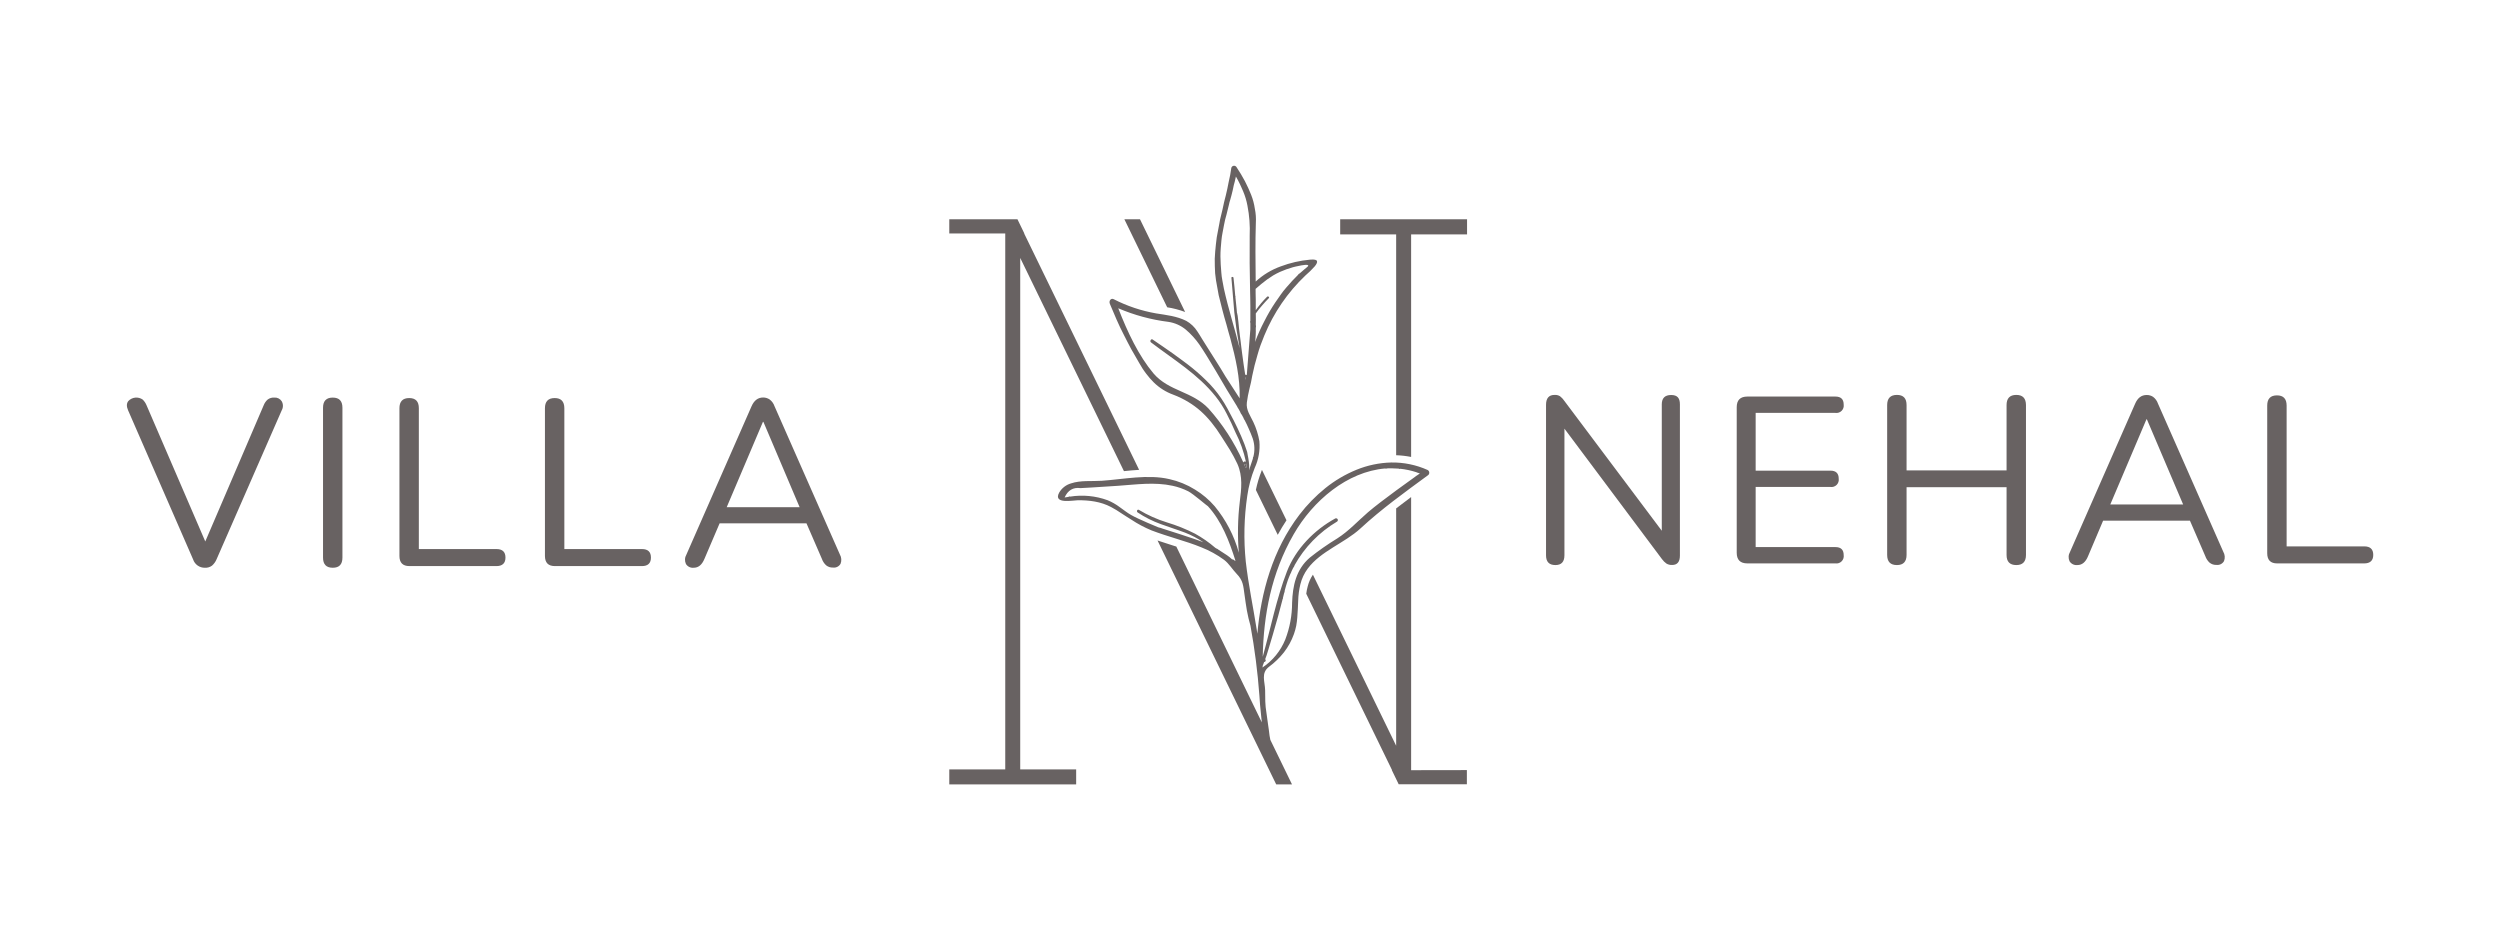 <svg width="800" height="304" viewBox="0 0 800 304" fill="none" xmlns="http://www.w3.org/2000/svg">
<path d="M326.47 82.532L359.66 150.762C361.27 150.592 362.9 150.442 364.52 150.352L346.04 112.352L327.73 74.712H327.79L325.59 70.172H303.77V74.712H321.68V246.212H303.77V251.002H344.37V246.212H326.47V82.532Z" fill="#686262"/>
<path d="M379.241 99.842L365.051 70.682L364.801 70.172H359.801L373.501 98.332C375.461 98.635 377.385 99.141 379.241 99.842Z" fill="#686262"/>
<path d="M403.821 150.359C403.79 150.431 403.763 150.505 403.741 150.579C402.946 152.589 402.323 154.664 401.881 156.779L408.881 171.149C409.754 169.536 410.684 167.983 411.671 166.489L403.821 150.359Z" fill="#686262"/>
<path d="M451.56 246.459V159.059C449.94 160.259 448.343 161.469 446.77 162.689V238.639L420.13 183.899C419.375 185.011 418.821 186.246 418.49 187.549C418.265 188.352 418.101 189.171 418 189.999L427.15 208.819L445.45 246.429H445.38L447.58 250.969H469.4V246.429L451.56 246.459Z" fill="#686262"/>
<path d="M428.859 70.172V75.002H446.769V145.672C448.378 145.726 449.98 145.91 451.559 146.222V75.002H469.459V70.172H428.859Z" fill="#686262"/>
<path d="M398.1 148.561C398.165 148.592 398.237 148.607 398.31 148.607C398.382 148.607 398.454 148.592 398.52 148.561C398.627 148.532 398.719 148.464 398.78 148.371C398.83 148.761 398.85 149.151 398.87 149.551C398.766 149.582 398.675 149.645 398.61 149.731C398.43 149.371 398.27 149.001 398.1 148.561Z" fill="#686262"/>
<path d="M398.72 120.82C398.652 120.858 398.577 120.882 398.5 120.89C398.5 121.1 398.58 121.32 398.6 121.53L398.72 120.82Z" fill="#686262"/>
<path d="M395.61 180.211L395.58 180.251L395.63 180.291L395.61 180.211Z" fill="#686262"/>
<path d="M456.851 150.398C453.19 148.755 449.213 147.936 445.201 147.998C441.387 148.092 437.623 148.878 434.091 150.318C430.489 151.79 427.12 153.777 424.091 156.218C421.009 158.713 418.233 161.562 415.821 164.708C407.211 175.978 403.521 189.578 402.351 202.798C402.291 202.378 402.221 201.958 402.161 201.528C401.031 194.368 399.501 187.158 398.651 179.738C397.931 172.712 398.092 165.624 399.131 158.638C399.562 155.583 400.361 152.592 401.511 149.728C402.751 147.059 403.265 144.11 403.001 141.178C402.639 139.055 401.986 136.993 401.061 135.048C400.131 133.048 398.691 131.198 398.991 128.818C399.181 127.364 399.452 125.922 399.801 124.498C400.179 123.088 400.486 121.659 400.721 120.218C401.171 117.998 401.721 115.808 402.371 113.658C402.691 112.588 402.971 111.518 403.371 110.478C403.771 109.438 404.151 108.388 404.581 107.368C407.56 100.109 412.042 93.563 417.731 88.158C418.797 87.248 419.799 86.266 420.731 85.218C421.261 84.568 421.581 83.958 421.441 83.558C421.301 83.158 420.681 82.948 419.231 83.088C416.011 83.379 412.845 84.106 409.821 85.248C406.855 86.31 404.134 87.96 401.821 90.098C401.751 83.708 401.671 77.468 401.871 71.338C401.967 69.8 401.856 68.256 401.541 66.748C401.326 65.251 400.936 63.785 400.381 62.378C399.789 60.882 399.122 59.416 398.381 57.988C397.549 56.423 396.637 54.901 395.651 53.428C395.548 53.281 395.405 53.168 395.238 53.102C395.072 53.037 394.889 53.022 394.714 53.059C394.539 53.096 394.379 53.185 394.254 53.312C394.129 53.44 394.044 53.602 394.011 53.778C393.813 55.272 393.536 56.754 393.181 58.218C392.881 59.678 392.621 61.158 392.241 62.608C392.071 63.338 391.841 64.048 391.691 64.778C391.541 65.508 391.381 66.258 391.211 66.988L390.681 69.198L390.411 70.308L390.211 71.428L389.361 75.938C389.151 77.458 389.001 78.938 388.861 80.518C388.711 82.05 388.67 83.591 388.741 85.128C388.747 86.666 388.874 88.2 389.121 89.718C389.381 91.318 389.671 92.898 389.981 94.478L391.161 99.178C391.521 100.738 392.041 102.298 392.461 103.838L393.091 106.158C393.291 106.928 393.541 107.698 393.751 108.468C395.391 114.648 396.841 120.808 396.691 127.468C395.061 125.008 393.521 122.608 392.151 120.468C390.151 117.048 387.901 113.668 385.761 110.218L384.511 108.218C384.071 107.498 383.651 106.768 383.161 106.068C382.274 104.66 381.051 103.494 379.601 102.678C376.501 101.138 373.301 100.828 369.951 100.288C365.228 99.464 360.657 97.934 356.391 95.748C355.551 95.288 354.721 96.238 355.171 97.268C356.591 100.628 357.951 103.948 359.581 107.058C360.381 108.618 361.151 110.188 361.981 111.698L364.541 116.148C364.911 116.788 365.271 117.398 365.641 117.978C366.011 118.558 366.411 119.078 366.791 119.598C367.529 120.582 368.338 121.511 369.211 122.378C370.984 124.114 373.108 125.45 375.441 126.298C377.121 126.928 378.738 127.715 380.271 128.648C381.693 129.504 383.032 130.492 384.271 131.598C385.506 132.715 386.65 133.929 387.691 135.228C388.814 136.609 389.846 138.062 390.781 139.578C391.691 141.028 392.661 142.458 393.541 143.918C394.428 145.38 395.235 146.889 395.961 148.438C397.741 152.438 397.241 156.438 396.721 160.648C396.076 166.024 395.976 171.452 396.421 176.848C394.927 171.408 392.296 166.346 388.701 161.998C386.891 159.904 384.766 158.105 382.401 156.668C379.877 155.094 377.104 153.961 374.201 153.318C367.311 151.708 359.491 153.368 352.591 153.848C349.311 154.068 345.851 153.638 342.711 154.688C341.131 155.146 339.786 156.191 338.951 157.608C336.831 161.458 343.481 160.078 344.951 160.078C348.561 160.078 352.171 160.468 355.551 162.258C356.681 162.858 357.771 163.518 358.841 164.258C359.911 164.998 360.941 165.578 361.981 166.258C364.038 167.629 366.225 168.794 368.511 169.738C371.141 170.738 373.831 171.578 376.511 172.418C379.191 173.258 381.851 174.078 384.431 175.148C387.017 176.16 389.461 177.505 391.701 179.148C393.321 180.388 394.311 182.148 395.701 183.598C397.851 185.798 397.831 187.448 398.251 190.348C398.501 192.028 398.701 193.708 399.001 195.348C399.301 197 399.685 198.635 400.151 200.248C401.5 207.612 402.451 215.042 403.001 222.508C403.101 224.508 403.301 226.508 403.511 228.508C403.581 229.388 403.671 230.278 403.781 231.158L376.421 174.898L375.741 174.688L374.991 174.448C373.491 173.978 371.991 173.448 370.411 172.958L408.141 250.508L408.391 251.008H413.441L406.511 236.758C406.431 236.318 406.321 235.888 406.261 235.448C406.181 234.828 406.101 234.208 406.031 233.588L405.761 231.718C405.591 230.468 405.421 229.228 405.251 228.018C405.05 226.844 404.93 225.658 404.891 224.468C404.841 223.278 404.891 222.078 404.841 220.868C404.781 218.078 403.431 215.388 406.071 213.378C407.866 212.055 409.477 210.498 410.861 208.748C412.227 206.978 413.307 205.004 414.061 202.898C414.366 202.037 414.61 201.154 414.791 200.258C414.951 199.368 415.061 198.478 415.131 197.588C415.281 195.798 415.341 193.978 415.421 192.208C415.467 190.438 415.702 188.678 416.121 186.958C416.562 185.151 417.361 183.451 418.471 181.958C422.631 176.348 430.221 173.798 435.311 169.138C442.131 162.828 449.421 157.608 456.871 152.138C457.023 152.049 457.15 151.921 457.237 151.767C457.325 151.614 457.37 151.439 457.368 151.262C457.365 151.085 457.317 150.912 457.226 150.76C457.135 150.609 457.005 150.484 456.851 150.398ZM401.851 105.928C401.851 105.578 401.851 105.238 401.851 104.928C401.901 104.928 401.971 104.038 401.851 104.108C401.851 102.838 401.911 101.568 401.851 100.308C402.469 99.428 403.136 98.583 403.851 97.778C404.551 96.958 405.281 96.168 406.021 95.408C406.331 95.088 405.791 94.648 405.461 94.968C404.129 96.291 402.917 97.731 401.841 99.268C401.841 98.118 401.841 96.978 401.841 95.828C401.841 94.678 401.761 93.548 401.791 92.438C403.011 91.358 404.211 90.358 405.471 89.438C406.111 88.988 406.751 88.548 407.421 88.138C408.091 87.728 408.841 87.358 409.591 87.008C410.92 86.417 412.29 85.922 413.691 85.528C413.691 85.528 415.131 85.138 416.451 84.918C418.001 84.658 419.391 84.598 418.171 85.558C418.171 85.558 416.661 86.788 416.691 86.808L415.841 87.538C415.841 87.438 415.271 87.918 415.461 87.868C414.111 89.168 412.841 90.578 411.591 92.038L410.661 93.158L409.801 94.328C409.241 95.108 408.681 95.918 408.131 96.728C406.833 98.651 405.66 100.655 404.621 102.728C403.474 104.896 402.472 107.138 401.621 109.438C401.801 108.578 401.881 105.928 401.861 105.928H401.851ZM395.061 179.418C395.011 179.068 394.231 178.968 394.231 178.968C393.744 178.487 393.211 178.055 392.641 177.678C392.361 177.468 390.131 176.018 389.731 175.788C389.891 175.838 389.301 175.468 389.491 175.648L388.921 175.318C386.913 173.584 384.731 172.063 382.411 170.778C379.524 169.309 376.512 168.101 373.411 167.168C370.278 166.198 367.273 164.855 364.461 163.168C363.961 162.848 363.571 163.648 364.041 163.978C366.353 165.522 368.844 166.778 371.461 167.718C374.021 168.668 376.651 169.468 379.221 170.448C381.282 171.247 383.245 172.281 385.071 173.528C382.741 172.528 371.901 169.118 371.901 169.118C371.583 168.971 371.246 168.87 370.901 168.818L370.521 168.688C370.521 168.688 364.241 166.128 361.941 164.788C360.711 164.098 359.511 163.128 358.291 162.268C357.099 161.373 355.799 160.634 354.421 160.068C350.584 158.67 346.453 158.274 342.421 158.918C342.571 158.798 341.821 158.918 341.981 158.988C341.541 159.048 341.111 159.118 340.671 159.198C341.721 156.868 343.421 155.878 345.741 156.198L349.181 156.008L357.751 155.458C363.581 155.058 369.411 154.178 375.261 155.458C376.995 155.835 378.675 156.429 380.261 157.228C381.761 157.978 386.511 162.098 386.531 161.988C390.881 166.708 393.411 173.228 395.351 179.468C395.265 179.421 395.167 179.403 395.071 179.418H395.061ZM395.831 100.148L395.741 99.078L395.331 95.078C395.361 94.999 395.372 94.914 395.361 94.831C395.351 94.747 395.319 94.667 395.271 94.598C395.091 92.698 394.961 90.808 394.721 88.908C394.721 88.528 394.021 88.478 394.051 88.908L394.971 99.908C395.171 101.488 395.401 103.068 395.571 104.648C395.631 105.488 396.191 108.278 396.701 111.468C395.101 105.098 393.051 98.788 391.641 92.328C391.471 91.478 391.301 90.618 391.161 89.768C390.993 88.919 390.88 88.061 390.821 87.198C390.671 85.498 390.561 83.788 390.541 82.068C390.521 80.348 390.701 78.668 390.851 76.968C390.928 76.119 391.052 75.274 391.221 74.438C391.371 73.588 391.531 72.748 391.701 71.908C391.821 71.368 391.911 70.828 392.041 70.288L392.471 68.708C392.741 67.648 393.011 66.598 393.251 65.538C393.311 65.278 393.361 65.008 393.431 64.748L393.661 63.978C393.811 63.458 393.951 62.978 394.091 62.418C394.361 61.418 394.601 60.328 394.811 59.258C394.871 59.258 395.361 57.118 395.491 56.488C395.971 57.318 396.401 58.128 396.771 58.908C396.961 59.308 397.131 59.688 397.301 60.078C397.471 60.468 397.661 60.868 397.821 61.258C398.44 62.72 398.896 64.246 399.181 65.808C399.805 68.978 400.046 72.211 399.901 75.438C399.831 81.278 399.901 87.148 400.031 93.218C400.031 94.798 400.141 96.388 400.111 97.968C400.081 99.548 400.111 101.158 400.111 102.758C400.011 102.608 400.021 103.388 400.111 103.298V104.448C400.08 104.761 400.08 105.076 400.111 105.388C400.111 105.718 398.971 120.048 398.971 120.048C398.921 120.003 398.863 119.969 398.801 119.948C398.694 119.908 398.577 119.908 398.471 119.948C398.401 119.408 398.311 118.878 398.221 118.338C398.131 117.798 398.071 117.278 397.981 116.748L397.471 113.038C397.281 111.808 397.181 110.578 397.021 109.358C396.861 107.948 396.621 106.548 396.501 105.148C396.381 103.748 396.211 102.348 396.041 100.948C396.001 100.998 395.901 100.088 395.841 100.148H395.831ZM398.711 120.818L398.591 121.528C398.591 121.318 398.531 121.098 398.491 120.888C398.571 120.881 398.65 120.858 398.721 120.818H398.711ZM397.861 147.998L397.731 147.688C394.963 141.503 391.252 135.785 386.731 130.738C384.181 128.038 381.081 126.638 377.901 125.228C374.721 123.818 371.581 122.378 369.121 119.498C364.391 113.878 360.791 106.258 357.841 98.648C362.961 100.842 368.363 102.307 373.891 102.998C375.948 103.304 377.881 104.169 379.481 105.498C381.115 106.89 382.564 108.486 383.791 110.248C386.331 113.868 392.381 124.378 392.571 124.678L395.841 130.008C395.972 130.314 396.14 130.603 396.341 130.868L396.891 131.868C396.811 131.868 397.281 132.738 397.331 132.648L398.001 133.888C397.871 133.788 398.221 134.488 398.211 134.288C398.731 135.288 399.211 136.288 399.641 137.288C400.071 138.288 400.521 139.288 400.881 140.348C401.511 142.252 401.574 144.299 401.061 146.238C401.011 145.998 400.871 146.788 400.941 146.708C400.831 147.108 399.671 150.498 399.671 150.498C400.041 148.548 399.031 144.648 399.091 144.618C397.141 138.278 392.091 129.448 391.781 129.008C390.475 126.854 388.946 124.843 387.221 123.008C385.445 121.151 383.555 119.408 381.561 117.788C380.561 116.968 379.491 116.178 378.441 115.398C377.391 114.618 376.341 113.828 375.271 113.078C373.141 111.548 370.901 110.078 368.831 108.638C368.351 108.298 367.831 109.198 368.311 109.558C375.811 115.268 383.311 119.738 388.991 126.858C390.37 128.584 391.564 130.451 392.551 132.428C393.551 134.378 394.551 136.428 395.361 138.378C396.877 141.353 398 144.513 398.701 147.778C398.637 147.717 398.557 147.675 398.47 147.658C398.383 147.64 398.293 147.647 398.211 147.678C398.13 147.698 398.056 147.738 397.995 147.794C397.934 147.85 397.888 147.92 397.861 147.998ZM398.101 148.548C398.166 148.579 398.238 148.594 398.311 148.594C398.383 148.594 398.455 148.579 398.521 148.548C398.628 148.519 398.72 148.451 398.781 148.358C398.831 148.748 398.851 149.138 398.871 149.538C398.767 149.569 398.676 149.632 398.611 149.718C398.431 149.368 398.271 148.998 398.101 148.558V148.548ZM453.551 152.068C453.261 152.228 452.989 152.419 452.741 152.638C452.741 152.638 441.981 160.268 437.741 163.938C434.441 166.788 431.611 169.938 427.921 172.298C424.856 174.165 421.913 176.226 419.111 178.468C414.731 182.238 413.651 187.468 413.471 192.918C413.466 196.925 412.727 200.898 411.291 204.638C409.808 208.285 407.27 211.405 404.001 213.598V213.428C404.034 213.375 404.057 213.316 404.067 213.254C404.077 213.192 404.075 213.129 404.061 213.068C404.211 212.658 404.371 212.258 404.521 211.848C404.626 211.847 404.728 211.815 404.815 211.754C404.901 211.694 404.967 211.609 405.004 211.51C405.041 211.412 405.047 211.304 405.021 211.202C404.995 211.1 404.939 211.008 404.861 210.938L405.301 209.738C405.301 209.848 409.001 197.648 410.471 191.608C410.471 191.878 410.621 191.188 410.531 191.358L410.891 189.898C411.041 189.586 411.123 189.245 411.131 188.898C411.231 188.528 411.341 188.158 411.441 187.788C411.565 187.463 411.666 187.129 411.741 186.788C411.851 186.438 411.961 186.088 412.081 185.738C412.081 185.738 412.471 184.738 412.461 184.738C412.591 184.388 412.731 184.038 412.871 183.738C413.052 183.44 413.197 183.121 413.301 182.788C413.471 182.408 413.651 182.038 413.841 181.668C413.841 181.758 414.361 180.888 414.231 180.928C417.44 175.136 422.134 170.304 427.831 166.928C427.963 166.851 428.06 166.725 428.099 166.577C428.139 166.429 428.117 166.271 428.041 166.138C427.964 166.006 427.837 165.909 427.689 165.87C427.541 165.83 427.383 165.851 427.251 165.928C420.571 169.588 414.641 175.618 411.831 182.848C408.451 191.558 406.531 201.378 404.071 210.168C404.351 196.808 406.771 183.488 413.971 170.978C420.131 160.228 431.111 150.918 443.271 149.908C443.171 150.018 444.121 149.908 444.051 149.858C444.451 149.858 444.841 149.858 445.241 149.858C445.241 149.858 447.121 149.928 447.541 149.958C447.623 150.02 447.721 150.057 447.823 150.066C447.926 150.075 448.029 150.055 448.121 150.008C449.836 150.196 451.528 150.558 453.171 151.088C453.552 151.262 453.951 151.396 454.361 151.488L453.551 152.068Z" fill="#686262"/>
<path d="M65.569 181.681C64.735 181.699 63.917 181.448 63.237 180.966C62.556 180.483 62.049 179.794 61.789 179.001L40.999 131.321C40.449 130.061 40.469 129.061 41.079 128.321C41.66 127.708 42.443 127.323 43.284 127.239C44.125 127.154 44.968 127.375 45.659 127.861C46.202 128.387 46.627 129.021 46.909 129.721L65.689 173.271L84.399 129.641C84.674 128.944 85.114 128.323 85.679 127.831C86.294 127.389 87.043 127.174 87.799 127.221C88.261 127.189 88.722 127.282 89.136 127.489C89.549 127.697 89.899 128.012 90.149 128.401C90.402 128.845 90.535 129.346 90.535 129.856C90.535 130.367 90.402 130.868 90.149 131.311L69.289 179.001C68.967 179.768 68.474 180.452 67.849 181.001C67.193 181.489 66.386 181.73 65.569 181.681Z" fill="#686262"/>
<path d="M106.479 181.68C104.406 181.68 103.369 180.597 103.369 178.43V130.49C103.369 128.317 104.406 127.23 106.479 127.23C108.552 127.23 109.586 128.317 109.579 130.49V178.43C109.579 180.604 108.546 181.687 106.479 181.68Z" fill="#686262"/>
<path d="M131 181.149C128.88 181.149 127.82 180.066 127.82 177.899V130.639C127.82 128.472 128.857 127.386 130.93 127.379C133.004 127.372 134.037 128.459 134.03 130.639V175.699H158.87C160.79 175.699 161.75 176.609 161.75 178.429C161.75 180.239 160.75 181.149 158.87 181.149H131Z" fill="#686262"/>
<path d="M177.561 181.149C175.441 181.149 174.381 180.066 174.381 177.899V130.639C174.381 128.472 175.414 127.386 177.481 127.379C179.548 127.372 180.584 128.459 180.591 130.639V175.699H205.431C207.341 175.699 208.301 176.609 208.301 178.429C208.301 180.249 207.301 181.149 205.431 181.149H177.561Z" fill="#686262"/>
<path d="M221.999 181.679C221.511 181.735 221.017 181.65 220.574 181.436C220.132 181.222 219.759 180.887 219.499 180.469C219.279 179.995 219.177 179.473 219.203 178.951C219.229 178.428 219.383 177.919 219.649 177.469L240.499 129.999C241.309 128.139 242.549 127.199 244.219 127.199C244.961 127.199 245.686 127.422 246.299 127.839C247.02 128.389 247.559 129.141 247.849 129.999L268.749 177.409C269.012 177.859 269.169 178.363 269.209 178.883C269.249 179.402 269.17 179.924 268.979 180.409C268.741 180.828 268.384 181.167 267.953 181.382C267.523 181.598 267.037 181.68 266.559 181.619C265.763 181.656 264.98 181.4 264.359 180.899C263.74 180.33 263.273 179.615 262.999 178.819L258.069 167.459H230.279L225.429 178.819C224.629 180.749 223.489 181.679 221.999 181.679ZM244.139 134.999L232.549 162.299H255.879L244.289 134.999H244.139Z" fill="#686262"/>
<path d="M497.73 180.82C495.73 180.82 494.73 179.786 494.73 177.72V129.55C494.73 127.43 495.64 126.37 497.46 126.37C498.07 126.33 498.677 126.476 499.2 126.79C499.734 127.202 500.196 127.699 500.57 128.26L531.77 169.84V129.4C531.77 127.4 532.77 126.4 534.77 126.4C536.77 126.4 537.57 127.4 537.57 129.4V177.79C537.57 179.79 536.74 180.79 535.07 180.79C534.436 180.821 533.806 180.665 533.26 180.34C532.703 179.944 532.216 179.457 531.82 178.9L500.62 137.17V177.69C500.61 179.79 499.65 180.82 497.73 180.82Z" fill="#686262"/>
<path d="M559.16 180.288C556.89 180.288 555.75 179.158 555.75 176.878V130.308C555.75 128.035 556.887 126.898 559.16 126.898H587.33C589.1 126.898 589.98 127.758 589.98 129.478C590.032 129.838 589.999 130.206 589.884 130.551C589.77 130.896 589.576 131.21 589.319 131.467C589.061 131.724 588.748 131.918 588.402 132.033C588.057 132.148 587.69 132.18 587.33 132.128H561.81V150.608H585.74C587.51 150.608 588.39 151.468 588.39 153.178C588.442 153.538 588.409 153.906 588.294 154.251C588.18 154.596 587.986 154.91 587.729 155.167C587.471 155.424 587.158 155.618 586.812 155.733C586.467 155.848 586.1 155.88 585.74 155.828H561.81V175.068H587.33C589.1 175.068 589.98 175.928 589.98 177.638C590.032 177.999 589.999 178.366 589.884 178.711C589.77 179.056 589.576 179.37 589.319 179.627C589.061 179.884 588.748 180.078 588.402 180.193C588.057 180.308 587.69 180.34 587.33 180.288H559.16Z" fill="#686262"/>
<path d="M607.001 180.821C604.927 180.821 603.891 179.738 603.891 177.571V129.631C603.891 127.464 604.927 126.378 607.001 126.371C609.074 126.364 610.107 127.451 610.101 129.631V150.531H642.101V129.631C642.101 127.464 643.134 126.378 645.201 126.371C647.267 126.364 648.304 127.451 648.311 129.631V177.571C648.311 179.744 647.274 180.828 645.201 180.821C643.127 180.814 642.094 179.731 642.101 177.571V155.911H610.101V177.571C610.101 179.744 609.067 180.828 607.001 180.821Z" fill="#686262"/>
<path d="M664.759 180.819C664.271 180.873 663.777 180.788 663.335 180.574C662.893 180.36 662.52 180.025 662.259 179.609C662.039 179.134 661.937 178.613 661.963 178.09C661.989 177.568 662.142 177.059 662.409 176.609L683.239 129.199C684.039 127.339 685.239 126.399 686.949 126.399C687.677 126.388 688.392 126.597 688.999 126.999C689.717 127.546 690.257 128.295 690.549 129.149L711.449 176.559C711.714 177.008 711.872 177.512 711.912 178.032C711.952 178.552 711.872 179.074 711.679 179.559C711.441 179.978 711.084 180.316 710.653 180.532C710.222 180.747 709.737 180.83 709.259 180.769C708.463 180.806 707.68 180.55 707.059 180.049C706.443 179.477 705.976 178.763 705.699 177.969L700.779 166.609H672.999L668.169 177.999C667.389 179.886 666.253 180.826 664.759 180.819ZM686.869 134.169L675.289 161.439H698.609L686.999 134.169H686.869Z" fill="#686262"/>
<path d="M728.69 180.29C726.57 180.29 725.51 179.206 725.51 177.04V129.78C725.51 127.613 726.543 126.526 728.61 126.52C730.676 126.513 731.713 127.6 731.72 129.78V174.84H756.56C758.48 174.84 759.44 175.75 759.44 177.57C759.44 179.38 758.44 180.29 756.56 180.29H728.69Z" fill="#686262"/>
</svg>
